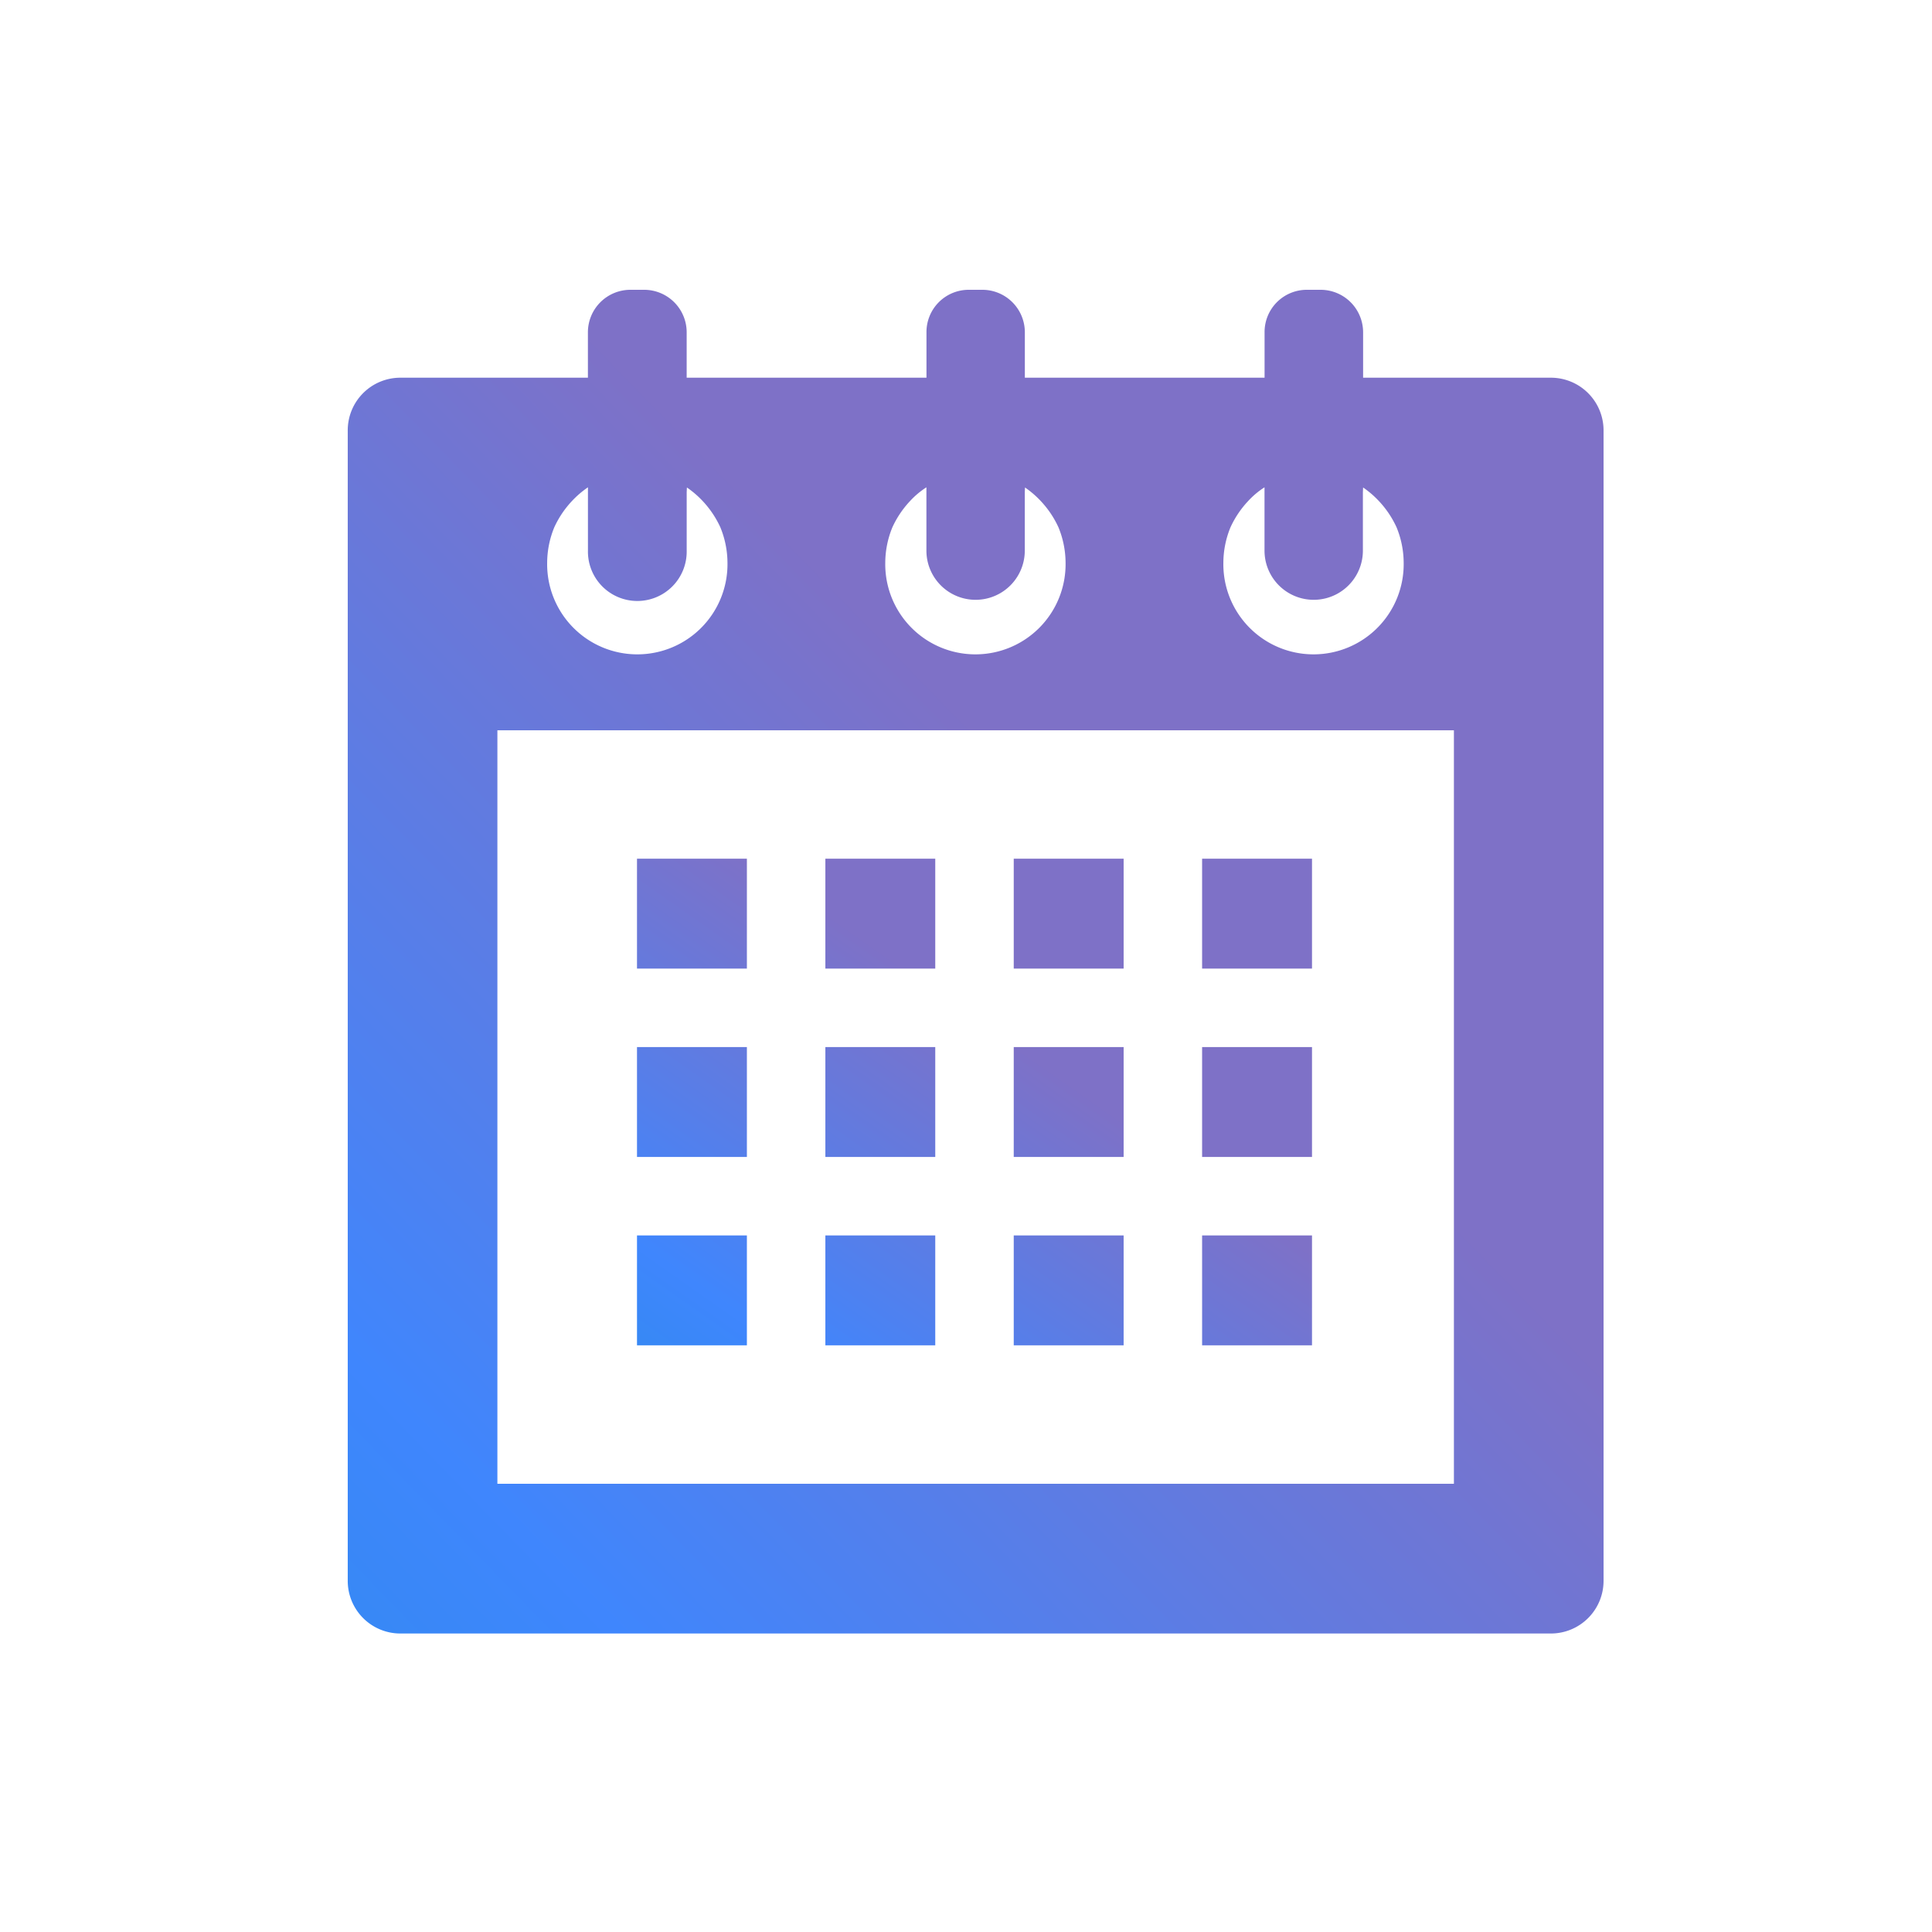 <svg xmlns="http://www.w3.org/2000/svg" width="100" height="100"><defs><linearGradient id="b" x1=".013" y1="1.824" x2="1" y2=".811" gradientUnits="objectBoundingBox"><stop offset="0" stop-color="#1890d3"/><stop offset=".517" stop-color="#3f86fd"/><stop offset="1" stop-color="#7e71c7"/></linearGradient><clipPath id="a"><path fill="#1cdb5c" stroke="#707070" d="M0 0h100v100H0z"/></clipPath></defs><g clip-path="url(#a)"><g transform="translate(18 15)" fill="url(#b)"><path d="M62.269 4.55h-9.715V2.188A2.2 2.2 0 0 0 50.362 0h-.716a2.185 2.185 0 0 0-2.192 2.188V4.55H35.046V2.188A2.2 2.2 0 0 0 32.854 0h-.716a2.186 2.186 0 0 0-2.184 2.188V4.55H17.542V2.188A2.2 2.2 0 0 0 15.354 0h-.736a2.2 2.2 0 0 0-2.188 2.188V4.55H2.71A2.723 2.723 0 0 0-.001 7.28v59.539A2.723 2.723 0 0 0 2.71 69.55h59.559A2.727 2.727 0 0 0 65 66.819V7.28a2.727 2.727 0 0 0-2.731-2.73Zm-44.715 5.682a4.95 4.95 0 0 1 .822.707 5.065 5.065 0 0 1 .91 1.356 4.879 4.879 0 0 1 .368 1.839 4.667 4.667 0 1 1-9.333 0 4.87 4.87 0 0 1 .368-1.839 5.053 5.053 0 0 1 .91-1.356 4.947 4.947 0 0 1 .833-.716V13.5a2.556 2.556 0 1 0 5.111 0v-3.029Zm17.5 0a4.924 4.924 0 0 1 .821.707 5.041 5.041 0 0 1 .911 1.356 4.879 4.879 0 0 1 .368 1.839 4.667 4.667 0 1 1-9.333 0 4.868 4.868 0 0 1 .368-1.839 5.052 5.052 0 0 1 .91-1.356 4.311 4.311 0 0 1 .852-.716V13.5a2.546 2.546 0 1 0 5.092 0v-3.031Zm17.5 0a4.906 4.906 0 0 1 .822.707 5.051 5.051 0 0 1 .91 1.356 4.871 4.871 0 0 1 .368 1.839 4.667 4.667 0 1 1-9.333 0 4.868 4.868 0 0 1 .368-1.839 5.052 5.052 0 0 1 .91-1.356 4.3 4.3 0 0 1 .852-.716V13.5a2.546 2.546 0 1 0 5.092 0v-3.028Zm4.7 51.568H7.745v-39h49.509Z"/><path d="M14.971 29.446h5.688v5.688h-5.688zM24.721 29.446h5.688v5.688h-5.688zM34.471 29.446h5.688v5.688h-5.688zM44.221 29.446h5.688v5.688h-5.688zM14.971 39.196h5.688v5.688h-5.688zM24.721 39.196h5.688v5.688h-5.688zM34.471 39.196h5.688v5.688h-5.688zM44.221 39.196h5.688v5.688h-5.688zM14.971 48.946h5.688v5.688h-5.688zM24.721 48.946h5.688v5.688h-5.688zM34.471 48.946h5.688v5.688h-5.688zM44.221 48.946h5.688v5.688h-5.688z"/></g></g></svg>